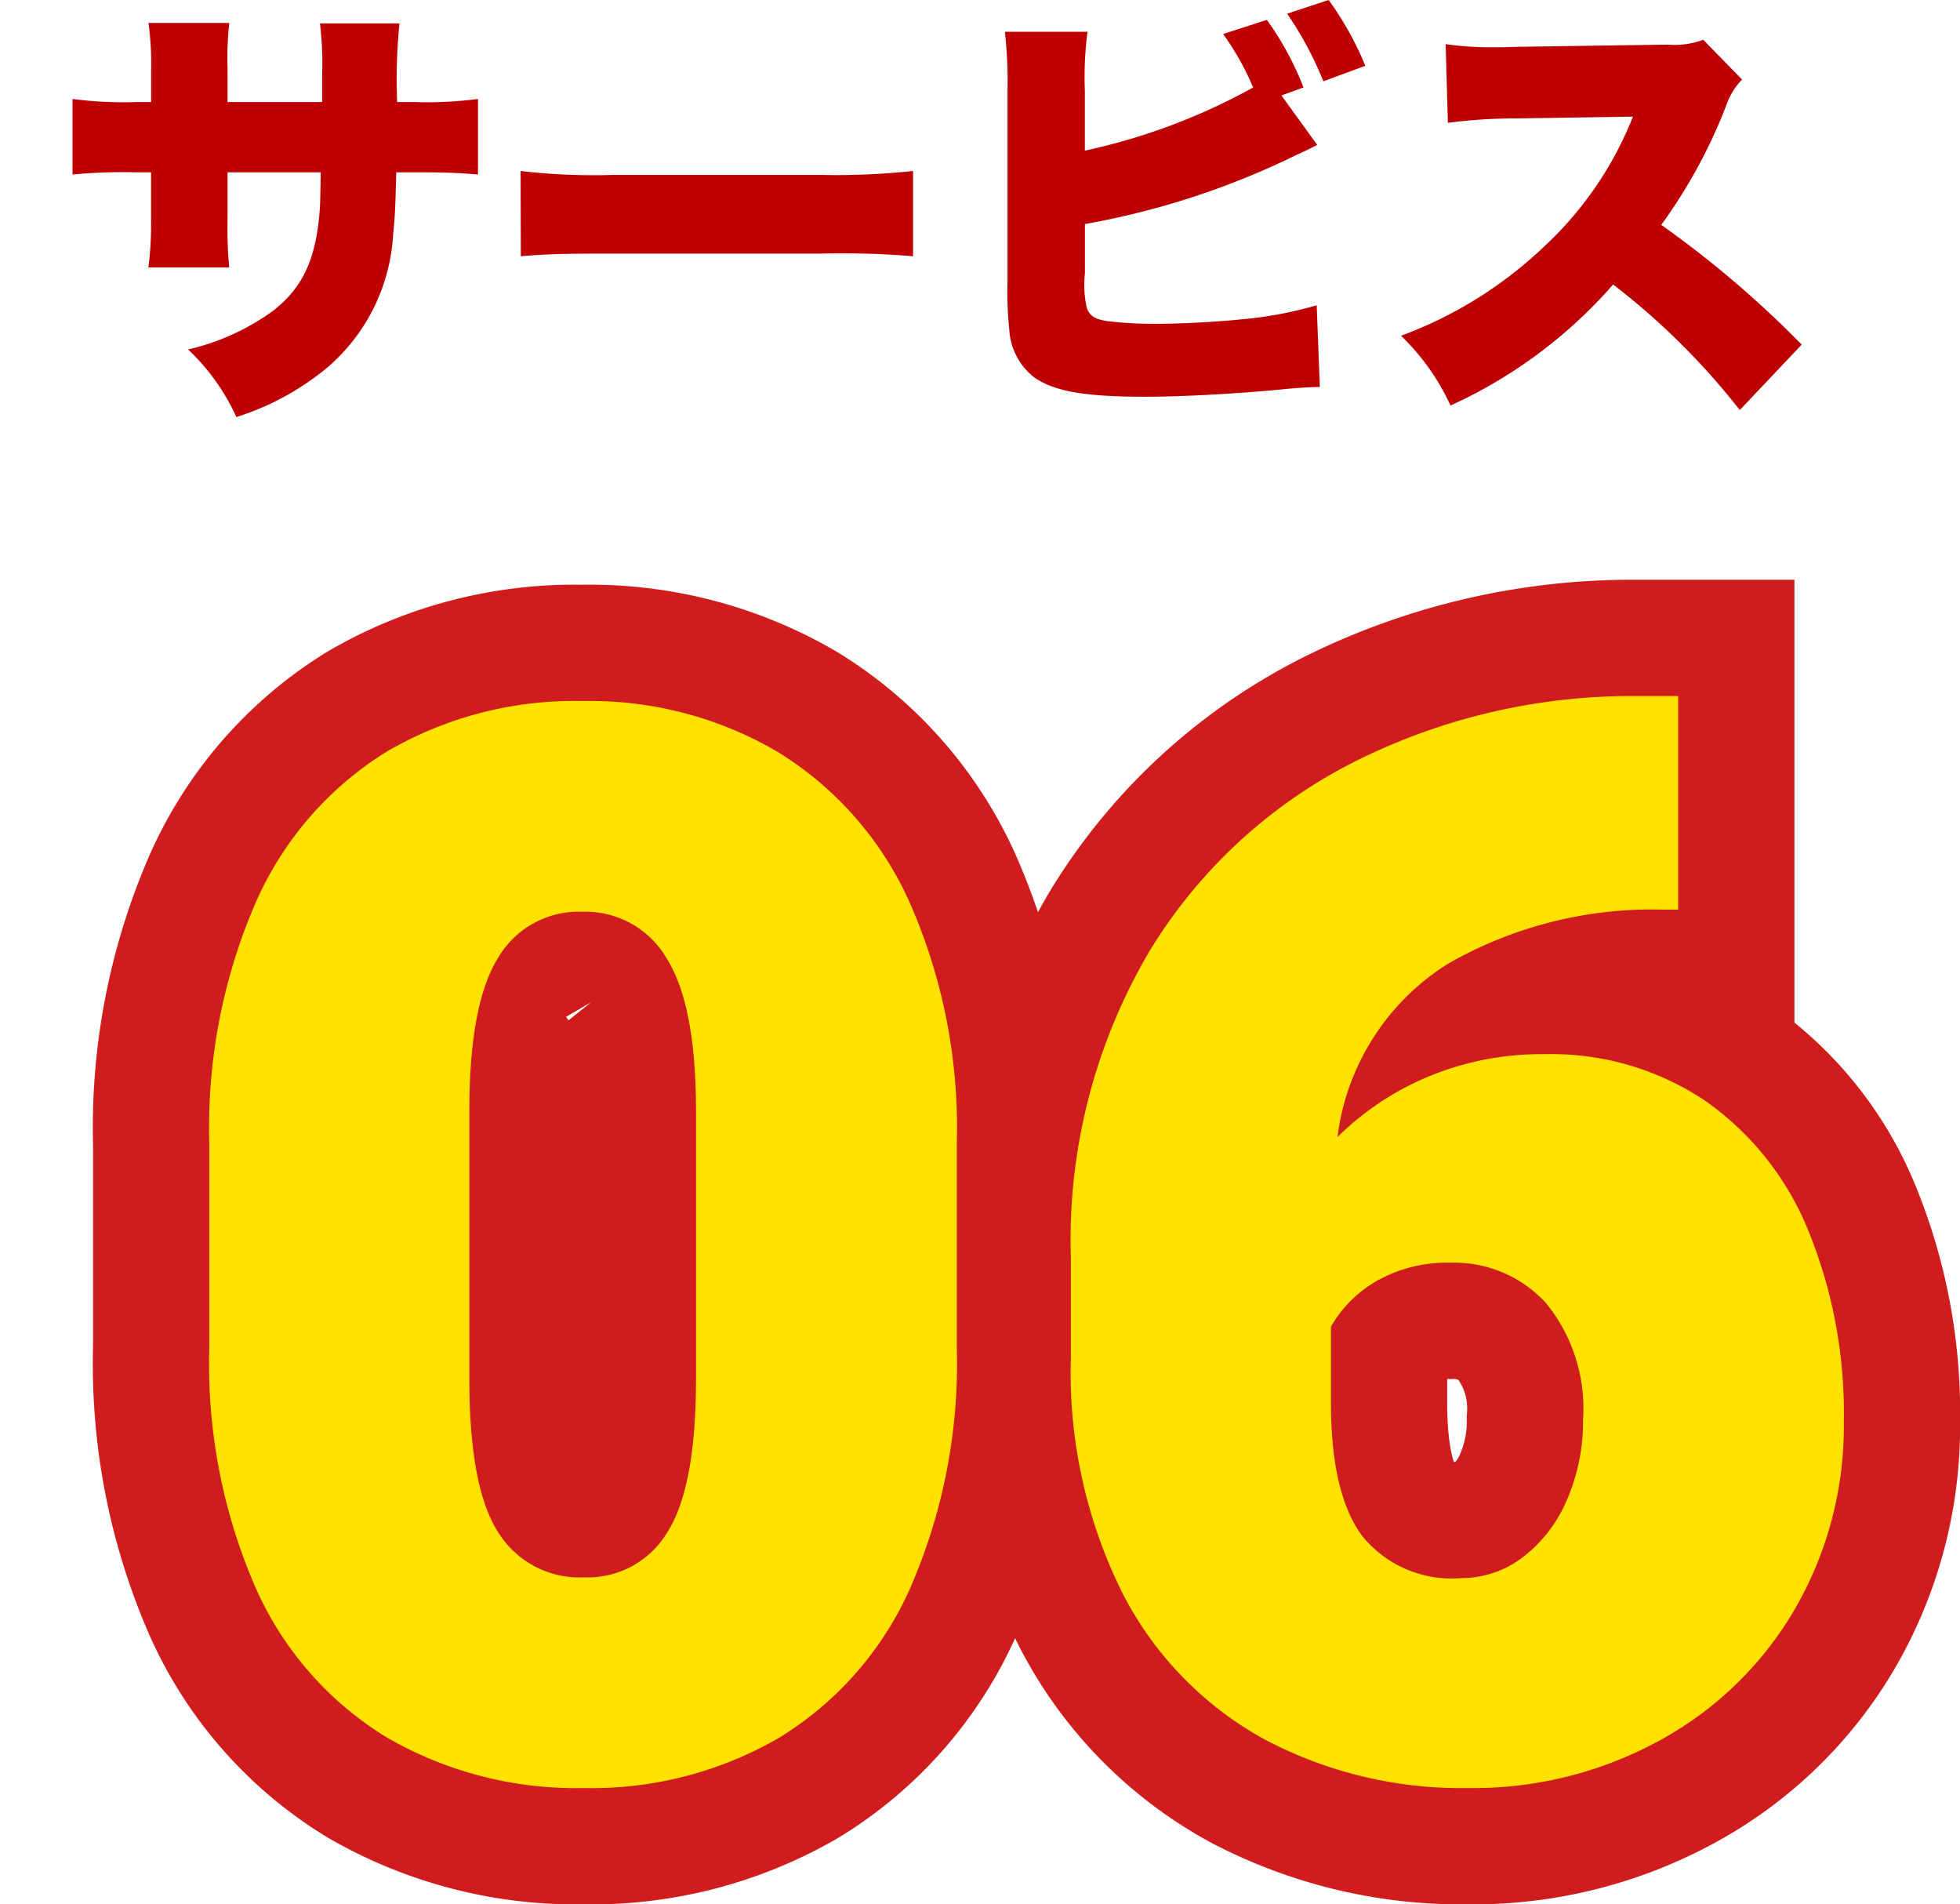 <svg xmlns="http://www.w3.org/2000/svg" xmlns:xlink="http://www.w3.org/1999/xlink" width="84.313" height="81.892" viewBox="0 0 84.313 81.892">
  <defs>
    <filter id="Path_1546" x="0" y="20.923" width="84.313" height="60.969" filterUnits="userSpaceOnUse">
      <feOffset dx="4" dy="4" input="SourceAlpha"/>
      <feGaussianBlur result="blur"/>
      <feFlood flood-opacity="0.161"/>
      <feComposite operator="in" in2="blur"/>
      <feComposite in="SourceGraphic"/>
    </filter>
    <filter id="Path_1545" x="5" y="25.923" width="74.313" height="50.969" filterUnits="userSpaceOnUse">
      <feOffset dx="4" dy="4" input="SourceAlpha"/>
      <feGaussianBlur result="blur-2"/>
      <feFlood flood-opacity="0.161"/>
      <feComposite operator="in" in2="blur-2"/>
      <feComposite in="SourceGraphic"/>
    </filter>
  </defs>
  <g id="Group_1457" data-name="Group 1457" transform="translate(-956.66 -3815.086)">
    <path id="Path_1547" data-name="Path 1547" d="M-30.552-12.046v-1.463a13.67,13.67,0,0,1,.076-1.938h-3.477a12.806,12.806,0,0,1,.114,2.014v1.387h-.646a16.722,16.722,0,0,1-2.736-.133V-8.93a22.519,22.519,0,0,1,2.679-.095h.7v2.09a14.116,14.116,0,0,1-.114,2h3.477A17.044,17.044,0,0,1-30.552-6.9V-9.025h4.009c-.019,1.083-.019,1.216-.038,1.558-.152,2.128-.7,3.363-2,4.389a10.051,10.051,0,0,1-3.667,1.672A9.282,9.282,0,0,1-30.172,1.5,11.531,11.531,0,0,0-26.239-.646a8.138,8.138,0,0,0,2.812-5.738c.076-.722.095-1.14.133-2.641h.836c1.235,0,1.767.019,2.679.095v-3.249a16.722,16.722,0,0,1-2.736.133h-.741a24.012,24.012,0,0,1,.1-3.382h-3.42a14.036,14.036,0,0,1,.095,2.128v1.254Zm12.616,6.631c1.159-.095,1.786-.114,3.914-.114h9.044a36.671,36.671,0,0,1,3.914.114V-9.082a31.174,31.174,0,0,1-3.9.171h-9.082a26.924,26.924,0,0,1-3.9-.171Zm32.718-6.916.95-.342a12.915,12.915,0,0,0-1.577-2.907l-1.881.608a11.577,11.577,0,0,1,1.292,2.3A26.422,26.422,0,0,1,6.327-9.956v-2.565a14.988,14.988,0,0,1,.114-2.546H2.888A19.39,19.39,0,0,1,3-12.54v8.265a15.138,15.138,0,0,0,.076,2.014A2.808,2.808,0,0,0,4.142-.209C5.016.4,6.327.627,8.93.627c1.52,0,3.648-.114,5.548-.285.95-.095,1.5-.133,1.957-.133L16.3-3.306a16.712,16.712,0,0,1-3.268.608c-1.14.114-2.622.19-3.7.19a16.691,16.691,0,0,1-2.014-.114c-.551-.076-.8-.228-.912-.589a4.5,4.5,0,0,1-.076-1.463V-6.8a34.142,34.142,0,0,0,9.044-2.945c.456-.209.494-.228.95-.456Zm.247-3.515a15.053,15.053,0,0,1,1.558,2.907l1.805-.665a13.529,13.529,0,0,0-1.577-2.831ZM37.164-1.615a44.589,44.589,0,0,0-6.042-5.149,22.4,22.4,0,0,0,2.793-5.13,3,3,0,0,1,.684-1.121l-1.672-1.71a3.486,3.486,0,0,1-1.52.209l-6.5.095c-.551.019-.912.019-1.064.019a14.076,14.076,0,0,1-1.995-.133l.095,3.382a22.565,22.565,0,0,1,3.021-.19l4.94-.076a15.285,15.285,0,0,1-3.819,5.586,17.918,17.918,0,0,1-6.156,3.838,9.953,9.953,0,0,1,2.128,3A20.607,20.607,0,0,0,29.051-4.2,30.548,30.548,0,0,1,34.5,1.2Z" transform="translate(997 3831.521)" fill="#be0000"/>
    <g transform="matrix(1, 0, 0, 1, 956.66, 3815.09)" filter="url(#Path_1546)">
      <path id="Path_1546-2" data-name="Path 1546" d="M-2.531-18.312A24.112,24.112,0,0,1-4.547-7.953a14.356,14.356,0,0,1-5.641,6.422A16.068,16.068,0,0,1-18.562.625a16.274,16.274,0,0,1-8.453-2.156,14.338,14.338,0,0,1-5.656-6.406,24.088,24.088,0,0,1-2.016-10.375v-8.781A24.3,24.3,0,0,1-32.672-37.5a14.471,14.471,0,0,1,5.625-6.453,16.017,16.017,0,0,1,8.422-2.172,15.972,15.972,0,0,1,8.391,2.188,14.6,14.6,0,0,1,5.672,6.469A24.057,24.057,0,0,1-2.531-27.094ZM-13.75-28.5q0-4.562-1.266-6.562a4.031,4.031,0,0,0-3.609-2,4.02,4.02,0,0,0-3.641,1.984Q-23.5-33.094-23.5-28.5v11.531q0,4.688,1.25,6.609a4.118,4.118,0,0,0,3.688,1.922,3.988,3.988,0,0,0,3.578-1.937q1.234-1.938,1.234-6.594Zm36.5-2.437a11.881,11.881,0,0,1,6.906,2,12.59,12.59,0,0,1,4.438,5.578,20.77,20.77,0,0,1,1.531,8.234,15.659,15.659,0,0,1-2.094,8.031,15.052,15.052,0,0,1-5.8,5.656A16.7,16.7,0,0,1,19.469.625a18.127,18.127,0,0,1-8.734-2.078A14.929,14.929,0,0,1,4.625-7.7a21.255,21.255,0,0,1-2.25-10.2v-4.25A24.422,24.422,0,0,1,5.828-35.484a21.847,21.847,0,0,1,9-8.156,26.581,26.581,0,0,1,11.8-2.7H28.5v9.188h-.594a17.653,17.653,0,0,0-9.312,2.328,10.292,10.292,0,0,0-4.75,7.453,12.237,12.237,0,0,1,3.891-2.594A12.63,12.63,0,0,1,22.75-30.937ZM19.156-8.406a4.336,4.336,0,0,0,2.672-.906,6.075,6.075,0,0,0,1.891-2.469,8.442,8.442,0,0,0,.688-3.437,7.159,7.159,0,0,0-1.594-5.016,5.346,5.346,0,0,0-4.125-1.734,6.1,6.1,0,0,0-3.125.766,5.3,5.3,0,0,0-2,1.984v3.281q0,3.906,1.344,5.719A4.941,4.941,0,0,0,19.156-8.406Z" transform="translate(39.69 72.27)" fill="#ffe200" stroke="#d01c1c" stroke-width="10"/>
    </g>
    <g transform="matrix(1, 0, 0, 1, 956.66, 3815.09)" filter="url(#Path_1545)">
      <path id="Path_1545-2" data-name="Path 1545" d="M-2.531-18.312A24.112,24.112,0,0,1-4.547-7.953a14.356,14.356,0,0,1-5.641,6.422A16.068,16.068,0,0,1-18.562.625a16.274,16.274,0,0,1-8.453-2.156,14.338,14.338,0,0,1-5.656-6.406,24.088,24.088,0,0,1-2.016-10.375v-8.781A24.3,24.3,0,0,1-32.672-37.5a14.471,14.471,0,0,1,5.625-6.453,16.017,16.017,0,0,1,8.422-2.172,15.972,15.972,0,0,1,8.391,2.188,14.6,14.6,0,0,1,5.672,6.469A24.057,24.057,0,0,1-2.531-27.094ZM-13.75-28.5q0-4.562-1.266-6.562a4.031,4.031,0,0,0-3.609-2,4.02,4.02,0,0,0-3.641,1.984Q-23.5-33.094-23.5-28.5v11.531q0,4.688,1.25,6.609a4.118,4.118,0,0,0,3.688,1.922,3.988,3.988,0,0,0,3.578-1.937q1.234-1.938,1.234-6.594Zm36.5-2.437a11.881,11.881,0,0,1,6.906,2,12.59,12.59,0,0,1,4.438,5.578,20.77,20.77,0,0,1,1.531,8.234,15.659,15.659,0,0,1-2.094,8.031,15.052,15.052,0,0,1-5.8,5.656A16.7,16.7,0,0,1,19.469.625a18.127,18.127,0,0,1-8.734-2.078A14.929,14.929,0,0,1,4.625-7.7a21.255,21.255,0,0,1-2.25-10.2v-4.25A24.422,24.422,0,0,1,5.828-35.484a21.847,21.847,0,0,1,9-8.156,26.581,26.581,0,0,1,11.8-2.7H28.5v9.188h-.594a17.653,17.653,0,0,0-9.312,2.328,10.292,10.292,0,0,0-4.75,7.453,12.237,12.237,0,0,1,3.891-2.594A12.63,12.63,0,0,1,22.75-30.937ZM19.156-8.406a4.336,4.336,0,0,0,2.672-.906,6.075,6.075,0,0,0,1.891-2.469,8.442,8.442,0,0,0,.688-3.437,7.159,7.159,0,0,0-1.594-5.016,5.346,5.346,0,0,0-4.125-1.734,6.1,6.1,0,0,0-3.125.766,5.3,5.3,0,0,0-2,1.984v3.281q0,3.906,1.344,5.719A4.941,4.941,0,0,0,19.156-8.406Z" transform="translate(39.69 72.27)" fill="#ffe200"/>
    </g>
  </g>
</svg>

